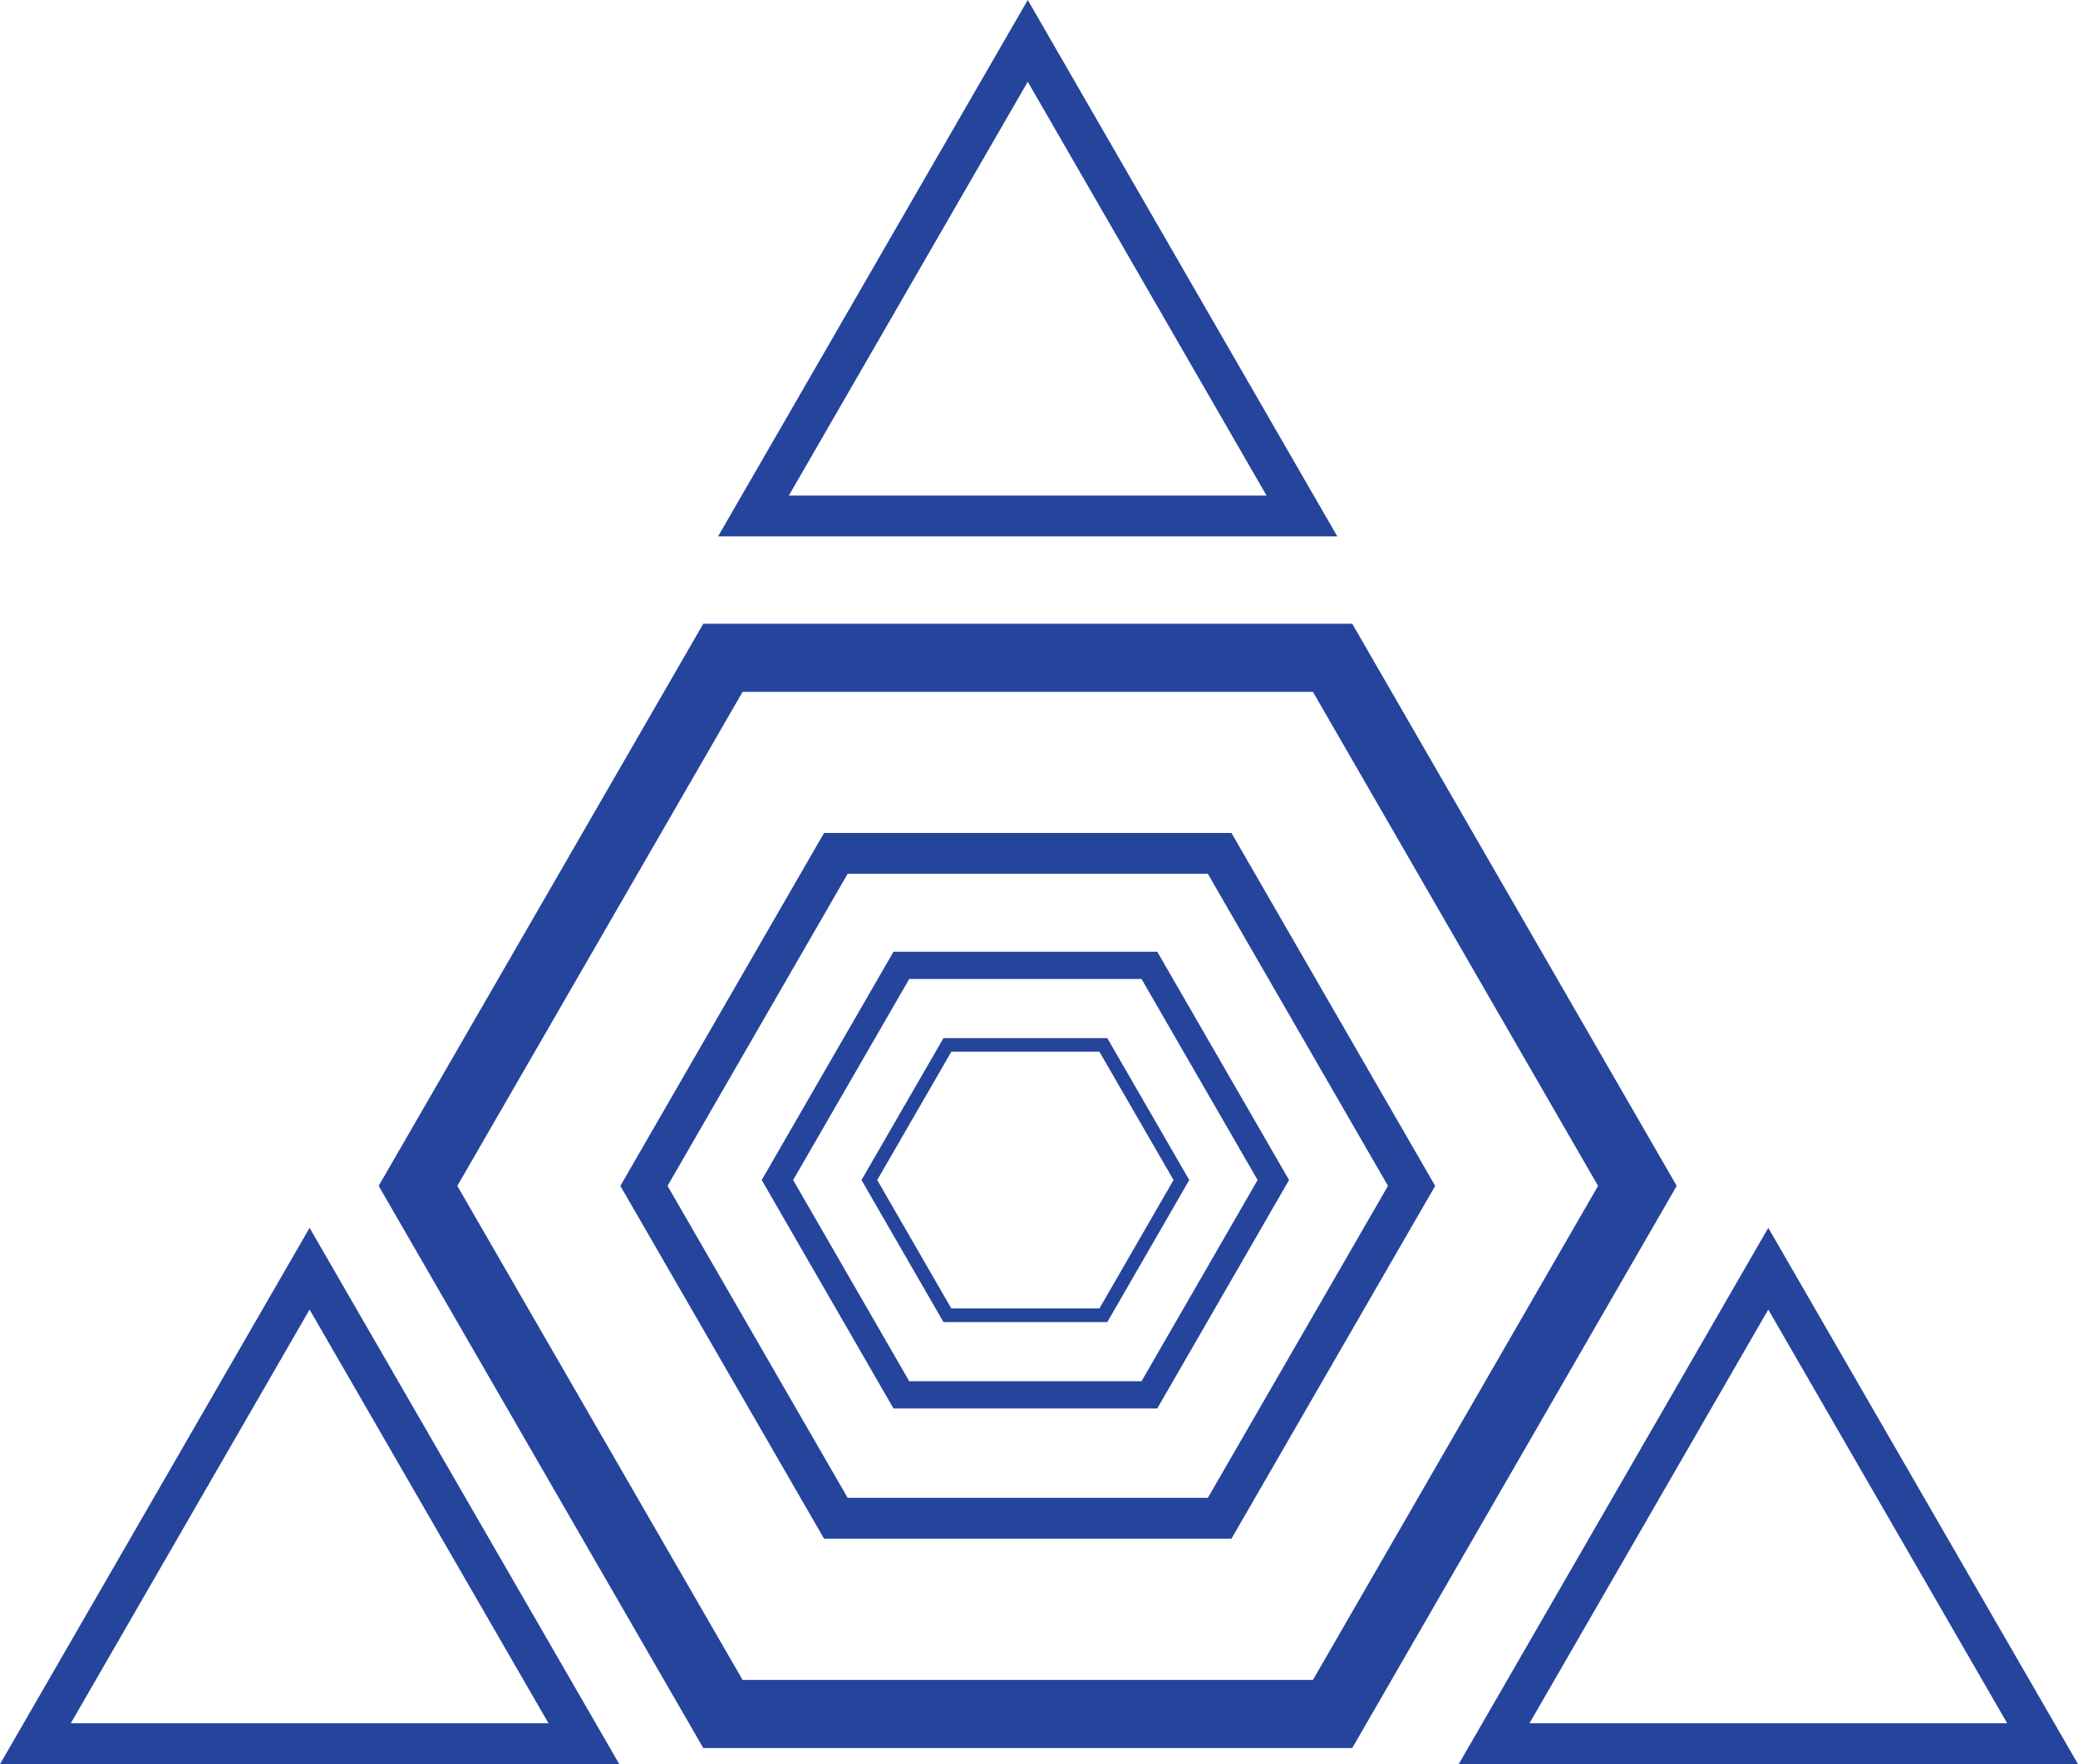 <svg xmlns="http://www.w3.org/2000/svg" viewBox="0 0 152.57 129.51"><defs><style>.cls-1,.cls-2,.cls-3,.cls-4{fill:none;stroke:#25449c;stroke-miterlimit:10;}.cls-1{stroke-width:5px;}.cls-2{stroke-width:3px;}.cls-3{stroke-width:2px;}</style></defs><g id="Layer_2" data-name="Layer 2"><g id="Tenets"><polygon class="cls-1" points="53.08 125.83 97.84 125.83 120.22 87.06 97.84 48.29 53.08 48.29 30.69 87.06 53.08 125.83"/><polygon class="cls-2" points="61.37 111.46 89.55 111.46 103.64 87.06 89.55 62.65 61.37 62.65 47.28 87.06 61.37 111.46"/><polygon class="cls-2" points="55.32 37.88 95.59 37.88 75.46 3 55.32 37.88"/><polygon class="cls-3" points="66.18 102.4 84.39 102.4 93.49 86.63 84.39 70.87 66.18 70.87 57.08 86.63 66.18 102.4"/><polygon class="cls-4" points="69.56 96.56 81.01 96.56 86.74 86.63 81.01 76.71 69.56 76.71 63.83 86.63 69.56 96.56"/><polygon class="cls-2" points="129.83 93.14 109.7 128.01 149.97 128.01 129.83 93.14"/><polygon class="cls-2" points="22.73 93.14 2.6 128.01 42.87 128.01 22.73 93.14"/></g></g></svg>